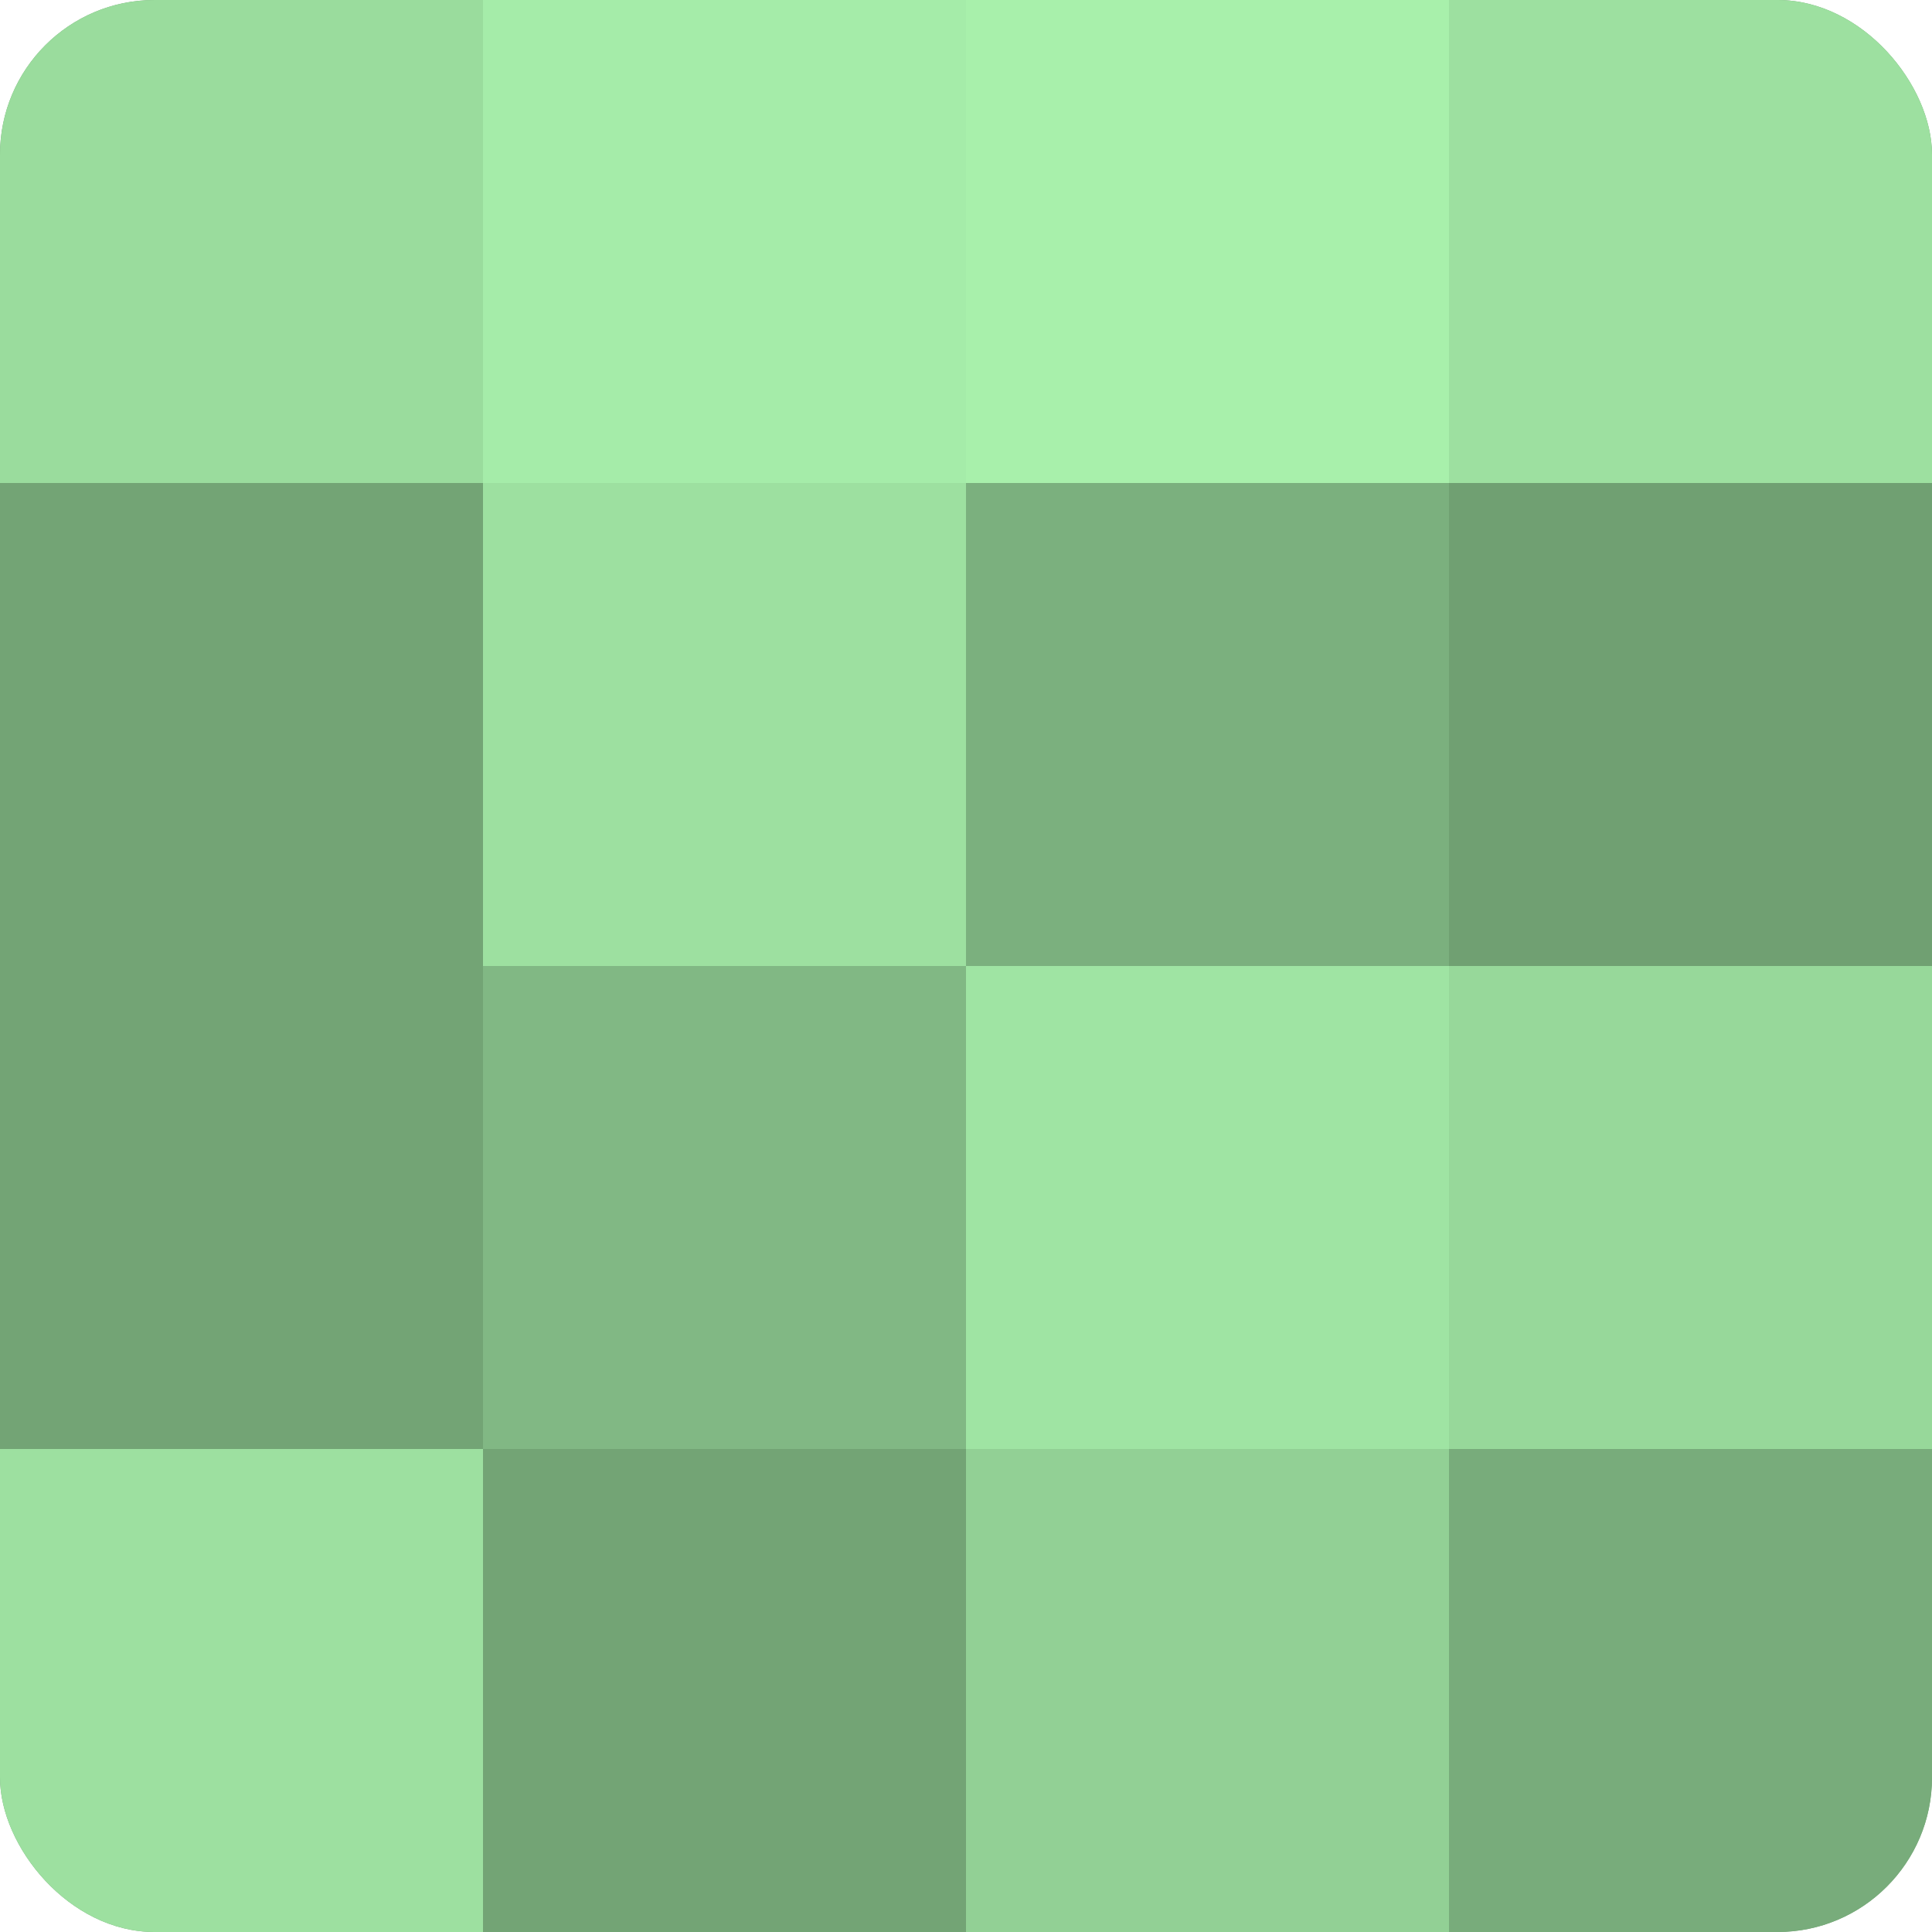 <?xml version="1.0" encoding="UTF-8"?>
<svg xmlns="http://www.w3.org/2000/svg" width="60" height="60" viewBox="0 0 100 100" preserveAspectRatio="xMidYMid meet"><defs><clipPath id="c" width="100" height="100"><rect width="100" height="100" rx="8" ry="8"/></clipPath></defs><g clip-path="url(#c)"><rect width="100" height="100" fill="#70a072"/><rect width="25" height="25" fill="#9adc9d"/><rect y="25" width="25" height="25" fill="#73a475"/><rect y="50" width="25" height="25" fill="#73a475"/><rect y="75" width="25" height="25" fill="#9de0a0"/><rect x="25" width="25" height="25" fill="#a5eca9"/><rect x="25" y="25" width="25" height="25" fill="#9de0a0"/><rect x="25" y="50" width="25" height="25" fill="#81b884"/><rect x="25" y="75" width="25" height="25" fill="#73a475"/><rect x="50" width="25" height="25" fill="#a8f0ab"/><rect x="50" y="25" width="25" height="25" fill="#7bb07e"/><rect x="50" y="50" width="25" height="25" fill="#9fe4a3"/><rect x="50" y="75" width="25" height="25" fill="#92d095"/><rect x="75" width="25" height="25" fill="#9de0a0"/><rect x="75" y="25" width="25" height="25" fill="#70a072"/><rect x="75" y="50" width="25" height="25" fill="#97d89a"/><rect x="75" y="75" width="25" height="25" fill="#78ac7b"/></g></svg>
